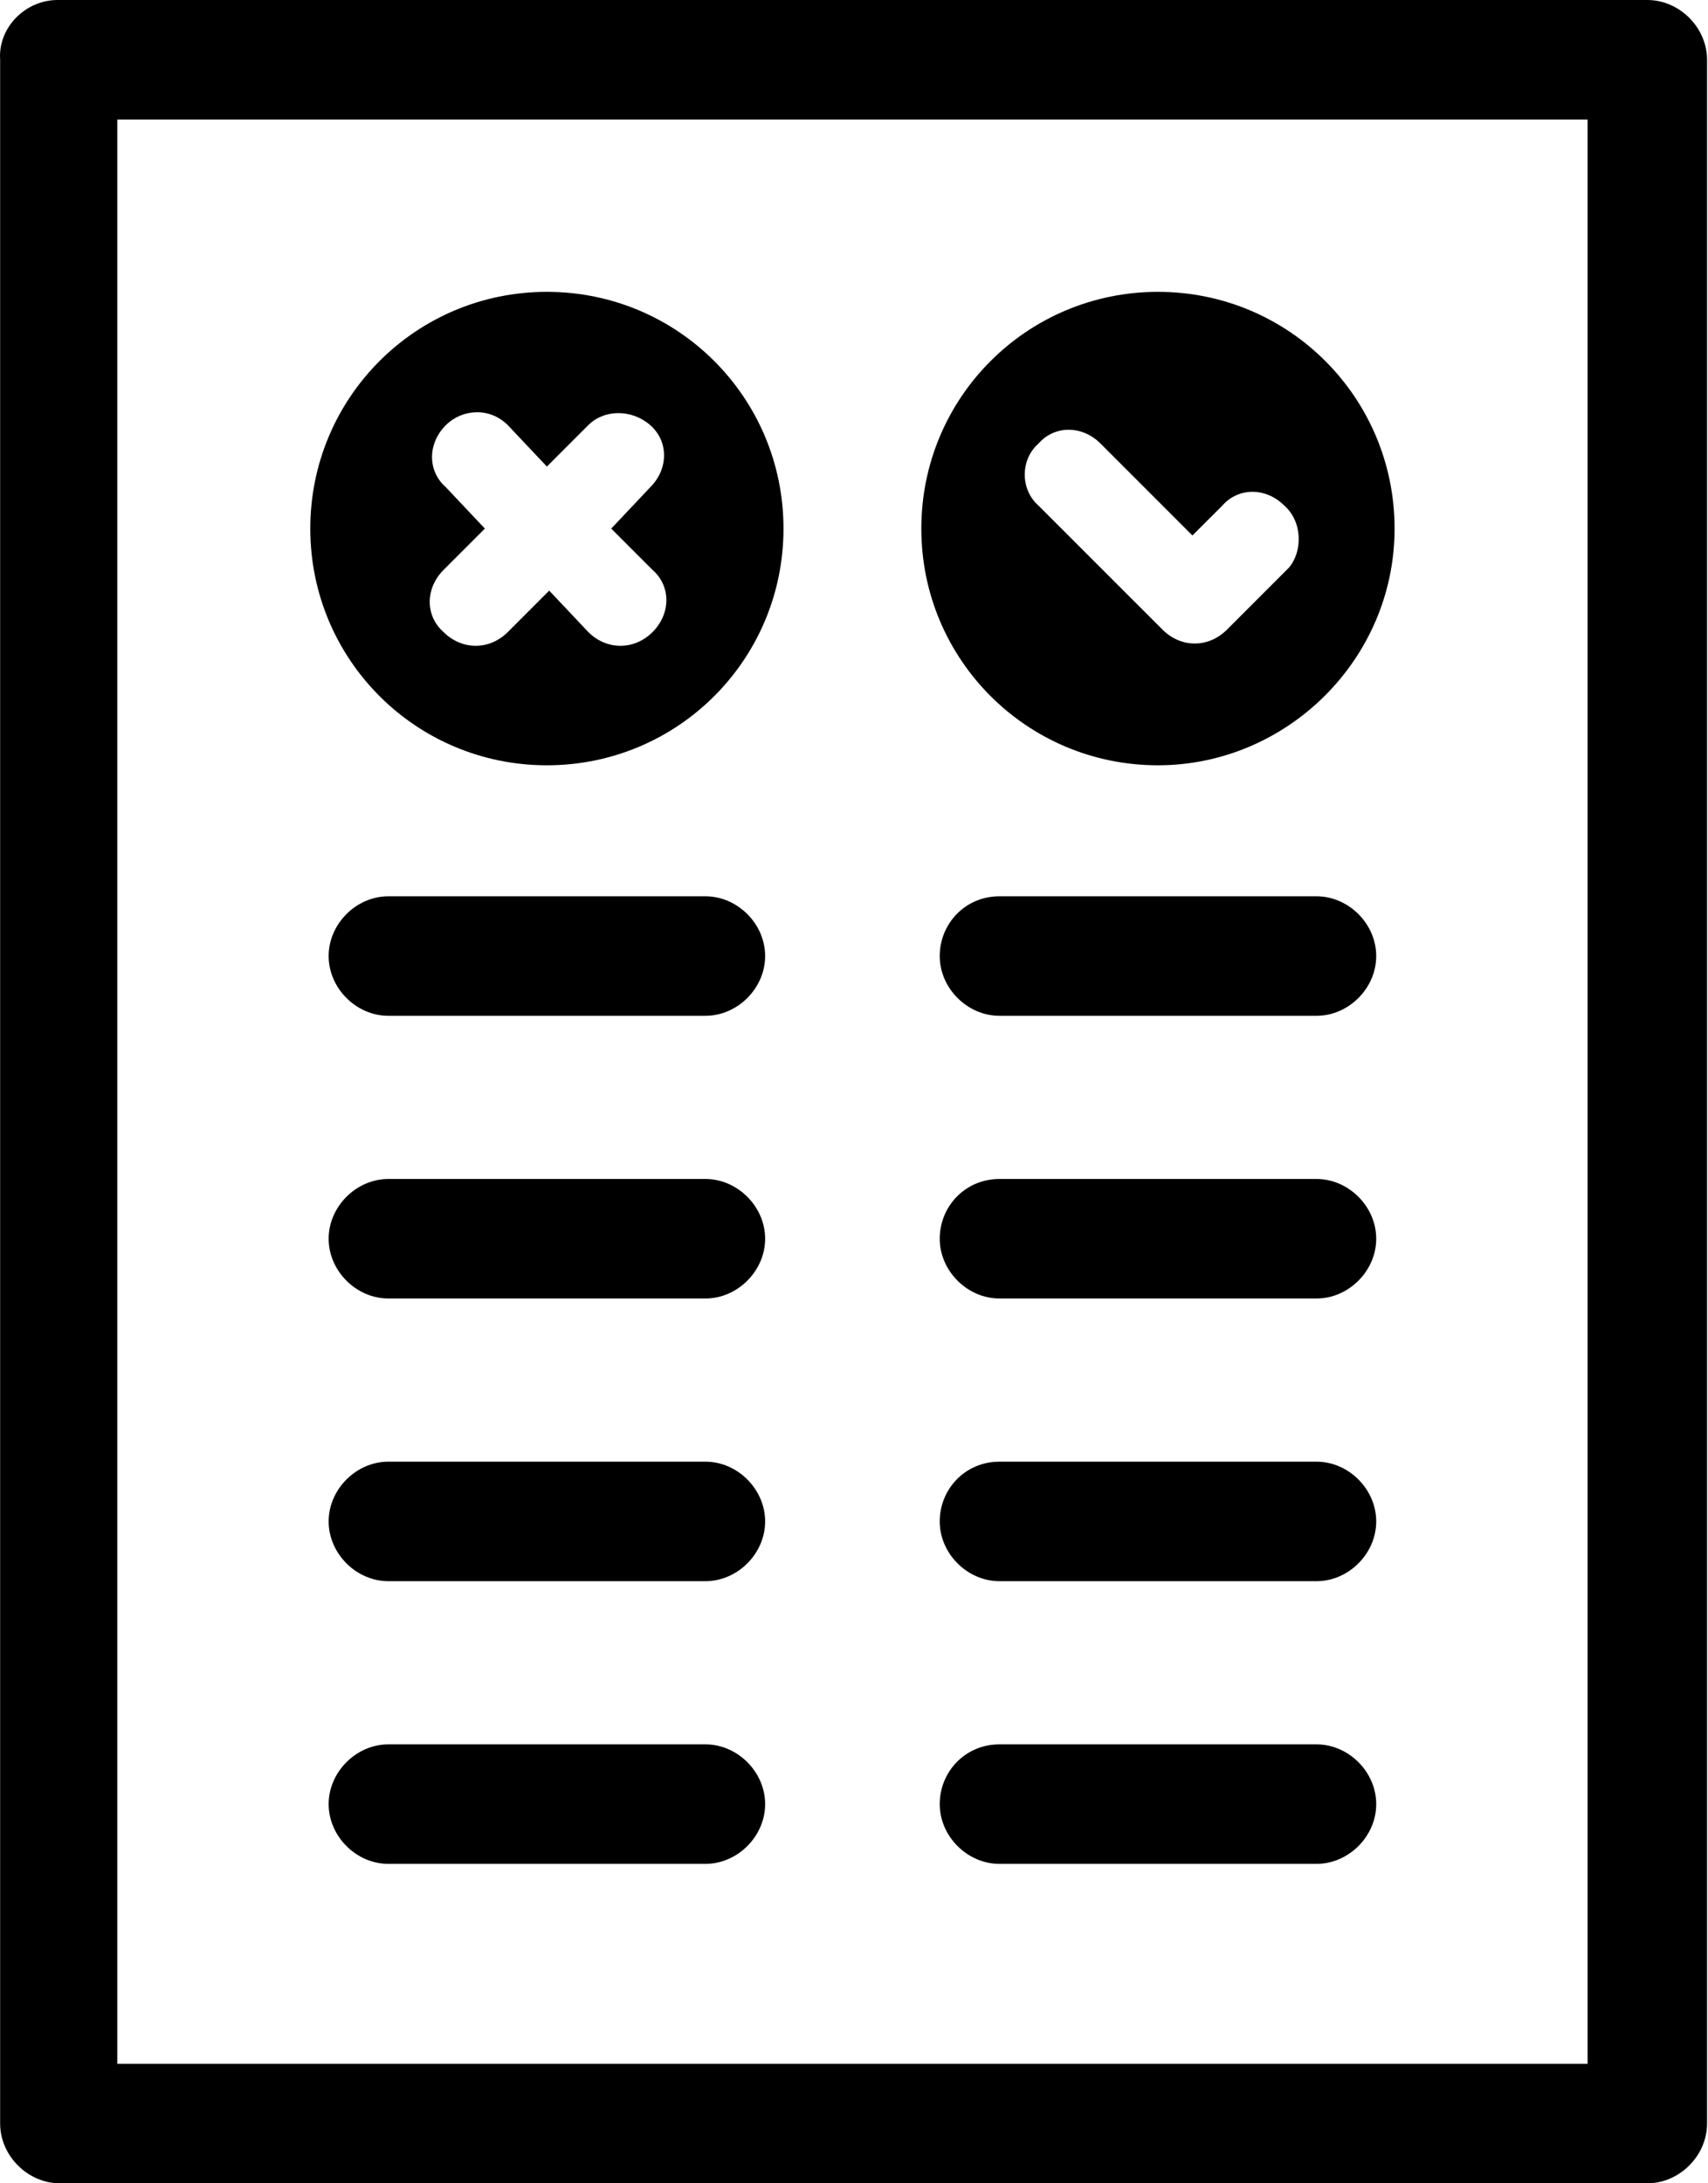 <svg width="36" height="46" viewBox="0 0 36 46" fill="none" xmlns="http://www.w3.org/2000/svg">
<path d="M24.407 16.124C21.647 16.124 19.419 13.897 19.419 11.137C19.419 8.377 21.647 6.149 24.407 6.149C27.167 6.149 29.394 8.377 29.394 11.137C29.394 13.897 27.118 16.124 24.407 16.124ZM27.07 10.653C26.683 10.265 26.102 10.265 25.763 10.653L25.133 11.282L23.196 9.345C22.809 8.958 22.228 8.958 21.889 9.345C21.502 9.684 21.502 10.314 21.889 10.653L24.504 13.267C24.698 13.461 24.94 13.558 25.182 13.558C25.424 13.558 25.666 13.461 25.86 13.267L27.167 11.96C27.457 11.621 27.457 10.992 27.07 10.653L27.07 10.653Z" fill="black"/>
<path d="M11.527 16.124C8.767 16.124 6.54 13.897 6.54 11.137C6.54 8.377 8.767 6.149 11.527 6.149C14.287 6.149 16.514 8.377 16.514 11.137C16.514 13.897 14.287 16.124 11.527 16.124ZM13.706 10.265C14.093 9.878 14.093 9.297 13.706 8.958C13.319 8.619 12.738 8.619 12.399 8.958L11.527 9.83L10.704 8.958C10.316 8.571 9.736 8.619 9.397 8.958C9.009 9.345 9.009 9.926 9.397 10.265L10.22 11.137L9.348 12.009C8.961 12.396 8.961 12.977 9.348 13.316C9.542 13.51 9.784 13.606 10.026 13.606C10.268 13.606 10.51 13.51 10.704 13.316L11.576 12.444L12.399 13.316C12.592 13.51 12.835 13.606 13.077 13.606C13.319 13.606 13.561 13.51 13.755 13.316C14.142 12.928 14.142 12.348 13.755 12.009L12.883 11.137L13.706 10.265Z" fill="black"/>
<path d="M1.213 0H34.721C35.399 0 35.98 0.581 35.98 1.259V44.741C35.98 45.419 35.399 46 34.721 46H1.262C0.584 46 0.003 45.419 0.003 44.741V1.259C-0.045 0.581 0.536 0 1.213 0H1.213ZM2.472 43.482H33.462V2.518H2.472V43.482Z" fill="black"/>
<path d="M8.186 36.752H14.868C15.546 36.752 16.127 37.333 16.127 38.011C16.127 38.689 15.546 39.27 14.868 39.27H8.186C7.508 39.27 6.927 38.689 6.927 38.011C6.927 37.333 7.508 36.752 8.186 36.752H8.186Z" fill="black"/>
<path d="M8.186 30.796H14.868C15.546 30.796 16.127 31.377 16.127 32.055C16.127 32.733 15.546 33.314 14.868 33.314H8.186C7.508 33.314 6.927 32.733 6.927 32.055C6.927 31.377 7.508 30.796 8.186 30.796H8.186Z" fill="black"/>
<path d="M8.186 24.84H14.868C15.546 24.84 16.127 25.421 16.127 26.099C16.127 26.777 15.546 27.358 14.868 27.358H8.186C7.508 27.358 6.927 26.777 6.927 26.099C6.927 25.421 7.508 24.84 8.186 24.84H8.186Z" fill="black"/>
<path d="M8.186 18.884H14.868C15.546 18.884 16.127 19.465 16.127 20.143C16.127 20.821 15.546 21.402 14.868 21.402H8.186C7.508 21.402 6.927 20.821 6.927 20.143C6.927 19.465 7.508 18.884 8.186 18.884H8.186Z" fill="black"/>
<path d="M21.066 36.752H27.748C28.426 36.752 29.007 37.333 29.007 38.011C29.007 38.689 28.426 39.27 27.748 39.27H21.066C20.388 39.27 19.807 38.689 19.807 38.011C19.807 37.333 20.34 36.752 21.066 36.752H21.066Z" fill="black"/>
<path d="M21.066 30.796H27.748C28.426 30.796 29.007 31.377 29.007 32.055C29.007 32.733 28.426 33.314 27.748 33.314H21.066C20.388 33.314 19.807 32.733 19.807 32.055C19.807 31.377 20.34 30.796 21.066 30.796H21.066Z" fill="black"/>
<path d="M21.066 24.84H27.748C28.426 24.84 29.007 25.421 29.007 26.099C29.007 26.777 28.426 27.358 27.748 27.358H21.066C20.388 27.358 19.807 26.777 19.807 26.099C19.807 25.421 20.34 24.84 21.066 24.84H21.066Z" fill="black"/>
<path d="M21.066 18.884H27.748C28.426 18.884 29.007 19.465 29.007 20.143C29.007 20.821 28.426 21.402 27.748 21.402H21.066C20.388 21.402 19.807 20.821 19.807 20.143C19.807 19.465 20.34 18.884 21.066 18.884H21.066Z" fill="black"/>
</svg>
